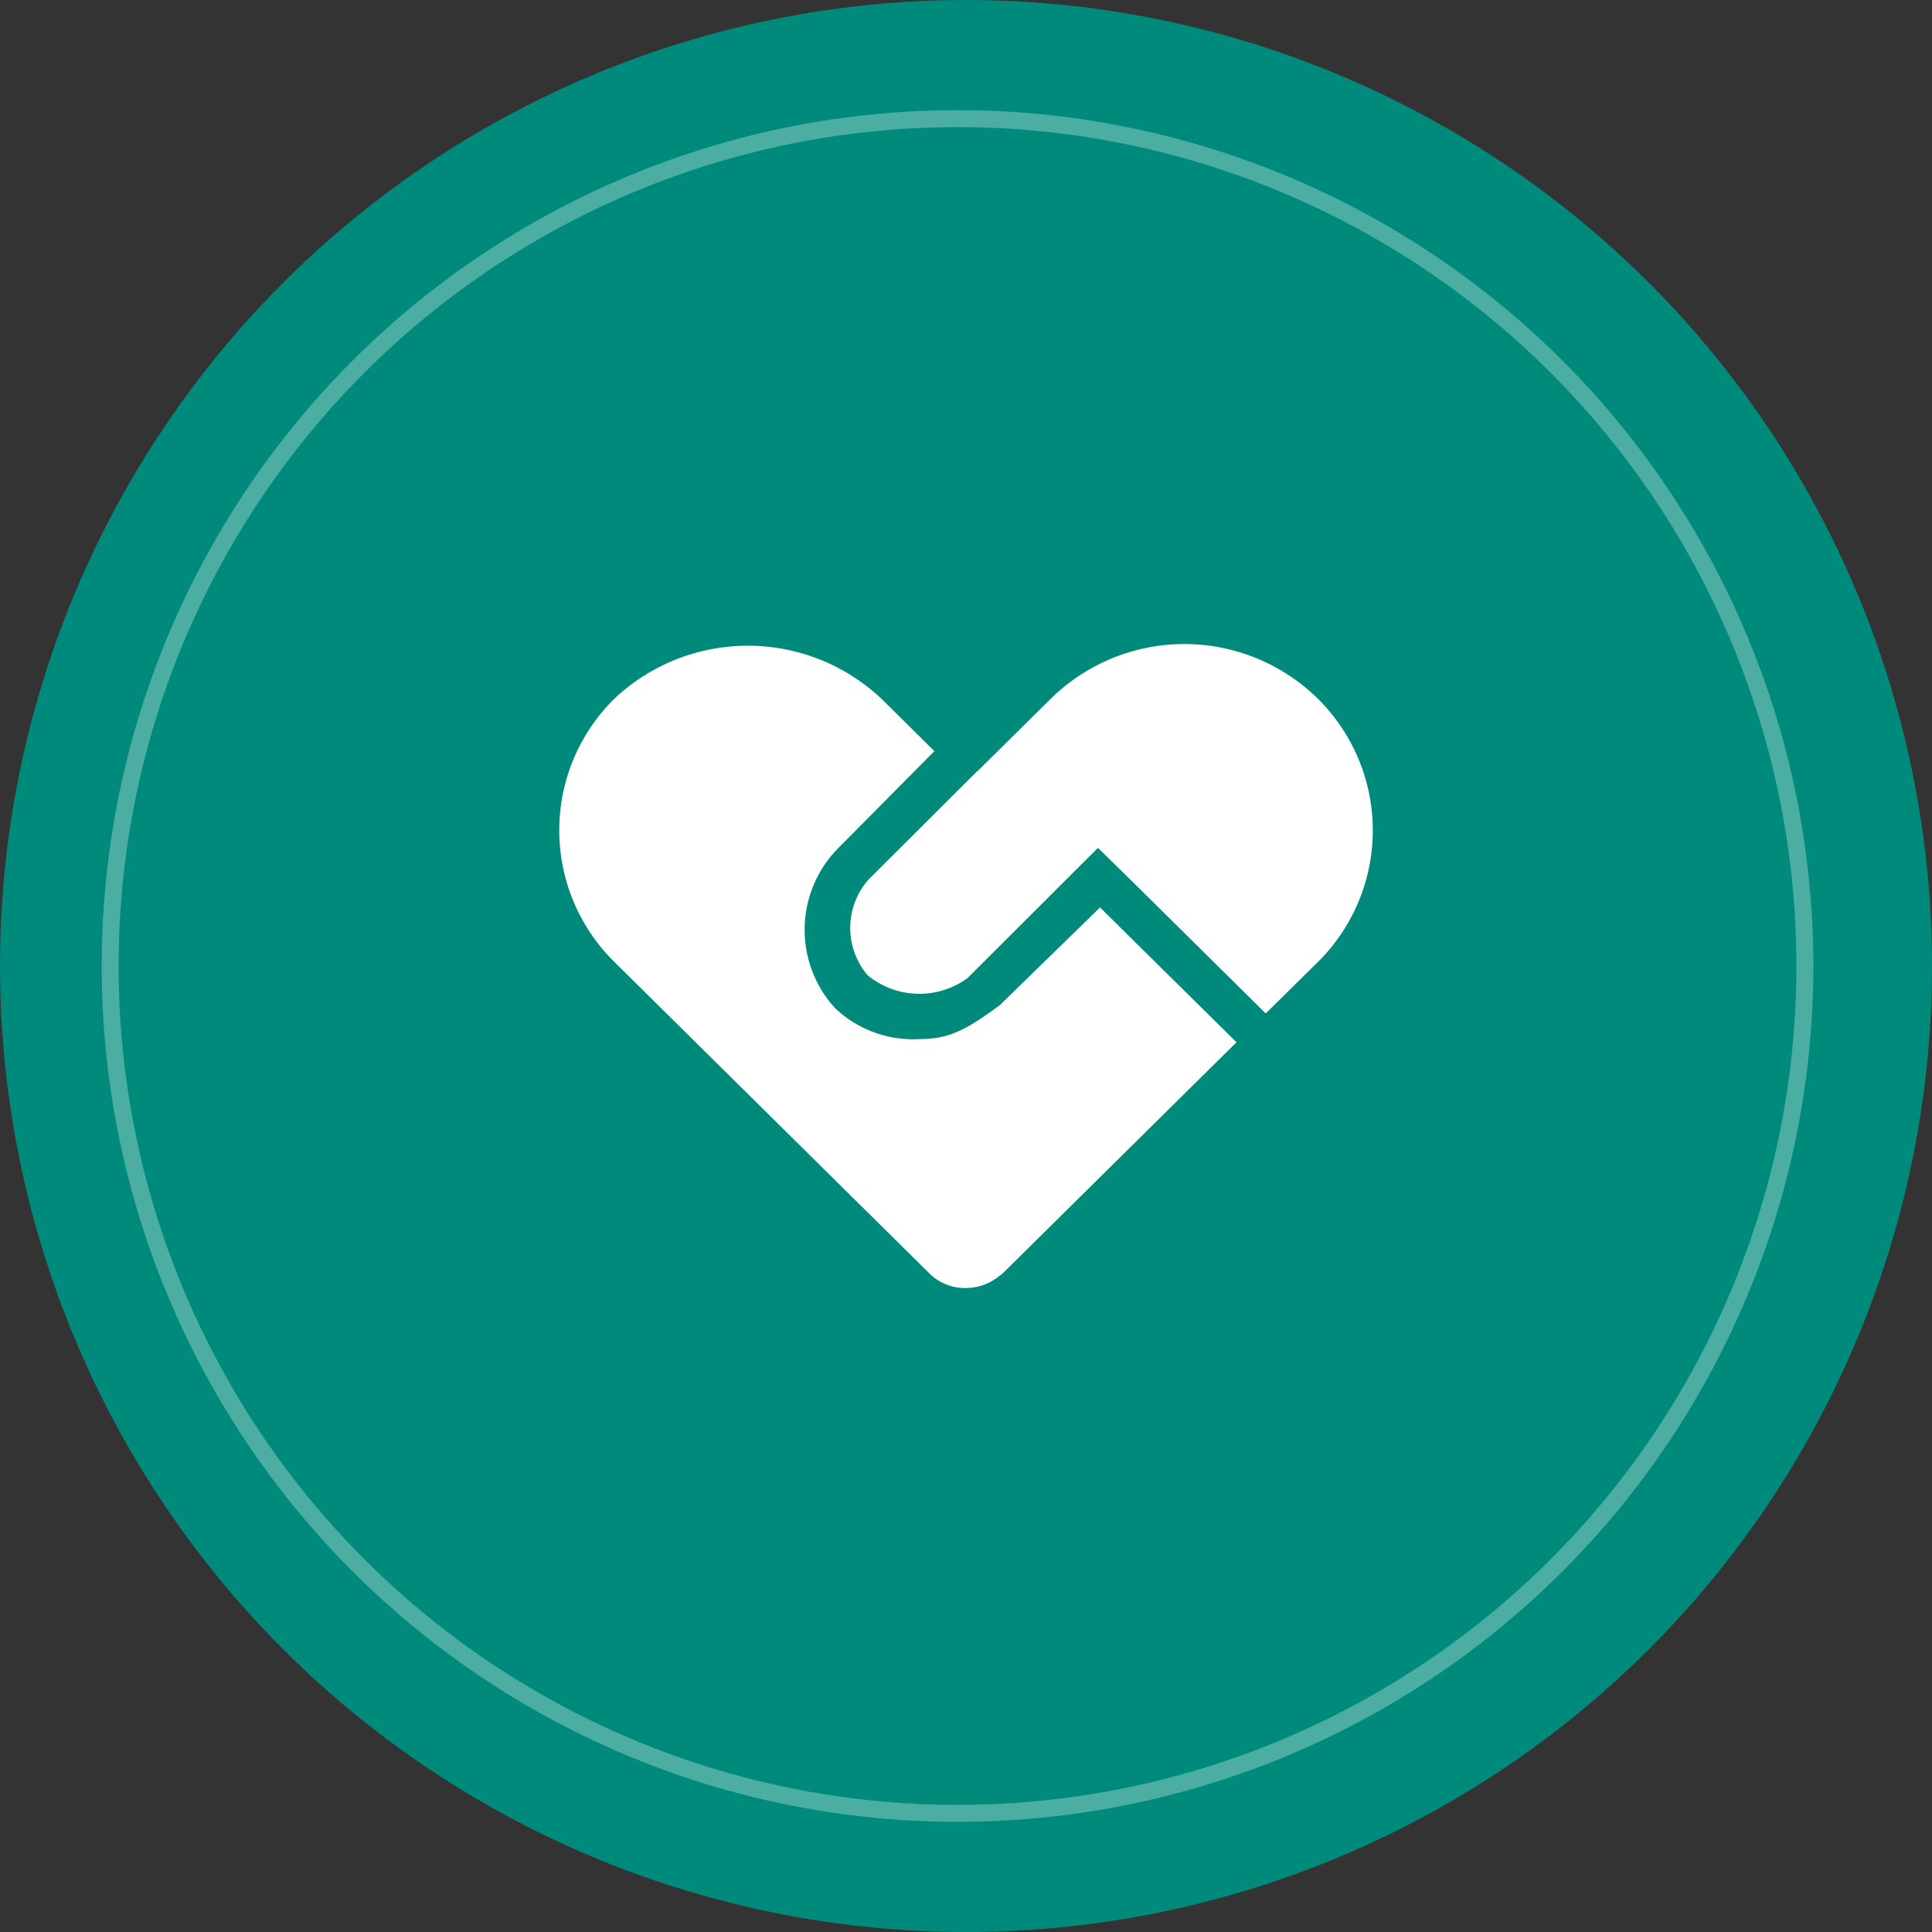 <svg xmlns="http://www.w3.org/2000/svg" width="114" height="114" viewBox="0 0 114 114">
  <rect x="0" y="0" width="114" height="114" fill="#333333" stroke="none"/>
  <g id="组_17070" data-name="组 17070" transform="translate(-373 -1632)">
    <g id="组_17058" data-name="组 17058">
      <circle id="椭圆_5_拷贝_3" data-name="椭圆 5 拷贝 3" cx="57" cy="57" r="57" transform="translate(373 1632)" fill="#008a7b"/>
    </g>
    <path id="形状_23" data-name="形状 23" d="M21.874,37.173,3.261,18.769a10.9,10.9,0,0,1,0-15.551A11.489,11.489,0,0,1,19,3.221l3.135,3.1-5.709,5.76a6.847,6.847,0,0,0-.141,9.418,6.716,6.716,0,0,0,5.01,1.812c1.866,0,2.914-.706,4.689-1.99l5.925-5.777L39.961,23.5,26.13,37.173c-.042.042-.1.056-.147.1A3.087,3.087,0,0,1,23.967,38,2.974,2.974,0,0,1,21.874,37.173ZM34.4,14.594l-.024-.024-1-.984,0,0-1.59-1.557-7.692,7.681a4.813,4.813,0,0,1-5.892-.157,4.31,4.31,0,0,1,.036-5.643l6.417-6.4.009.009,4.35-4.3a11.233,11.233,0,0,1,15.738,0,10.93,10.93,0,0,1,0,15.557L41.686,21.8Z" transform="translate(406 1670)" fill="#fff"/>
    <circle id="椭圆_5" data-name="椭圆 5" cx="50" cy="50" r="50" transform="translate(379.5 1639)" fill="none" stroke="#fff" stroke-width="1" opacity="0.3"/>
  </g>
</svg>
